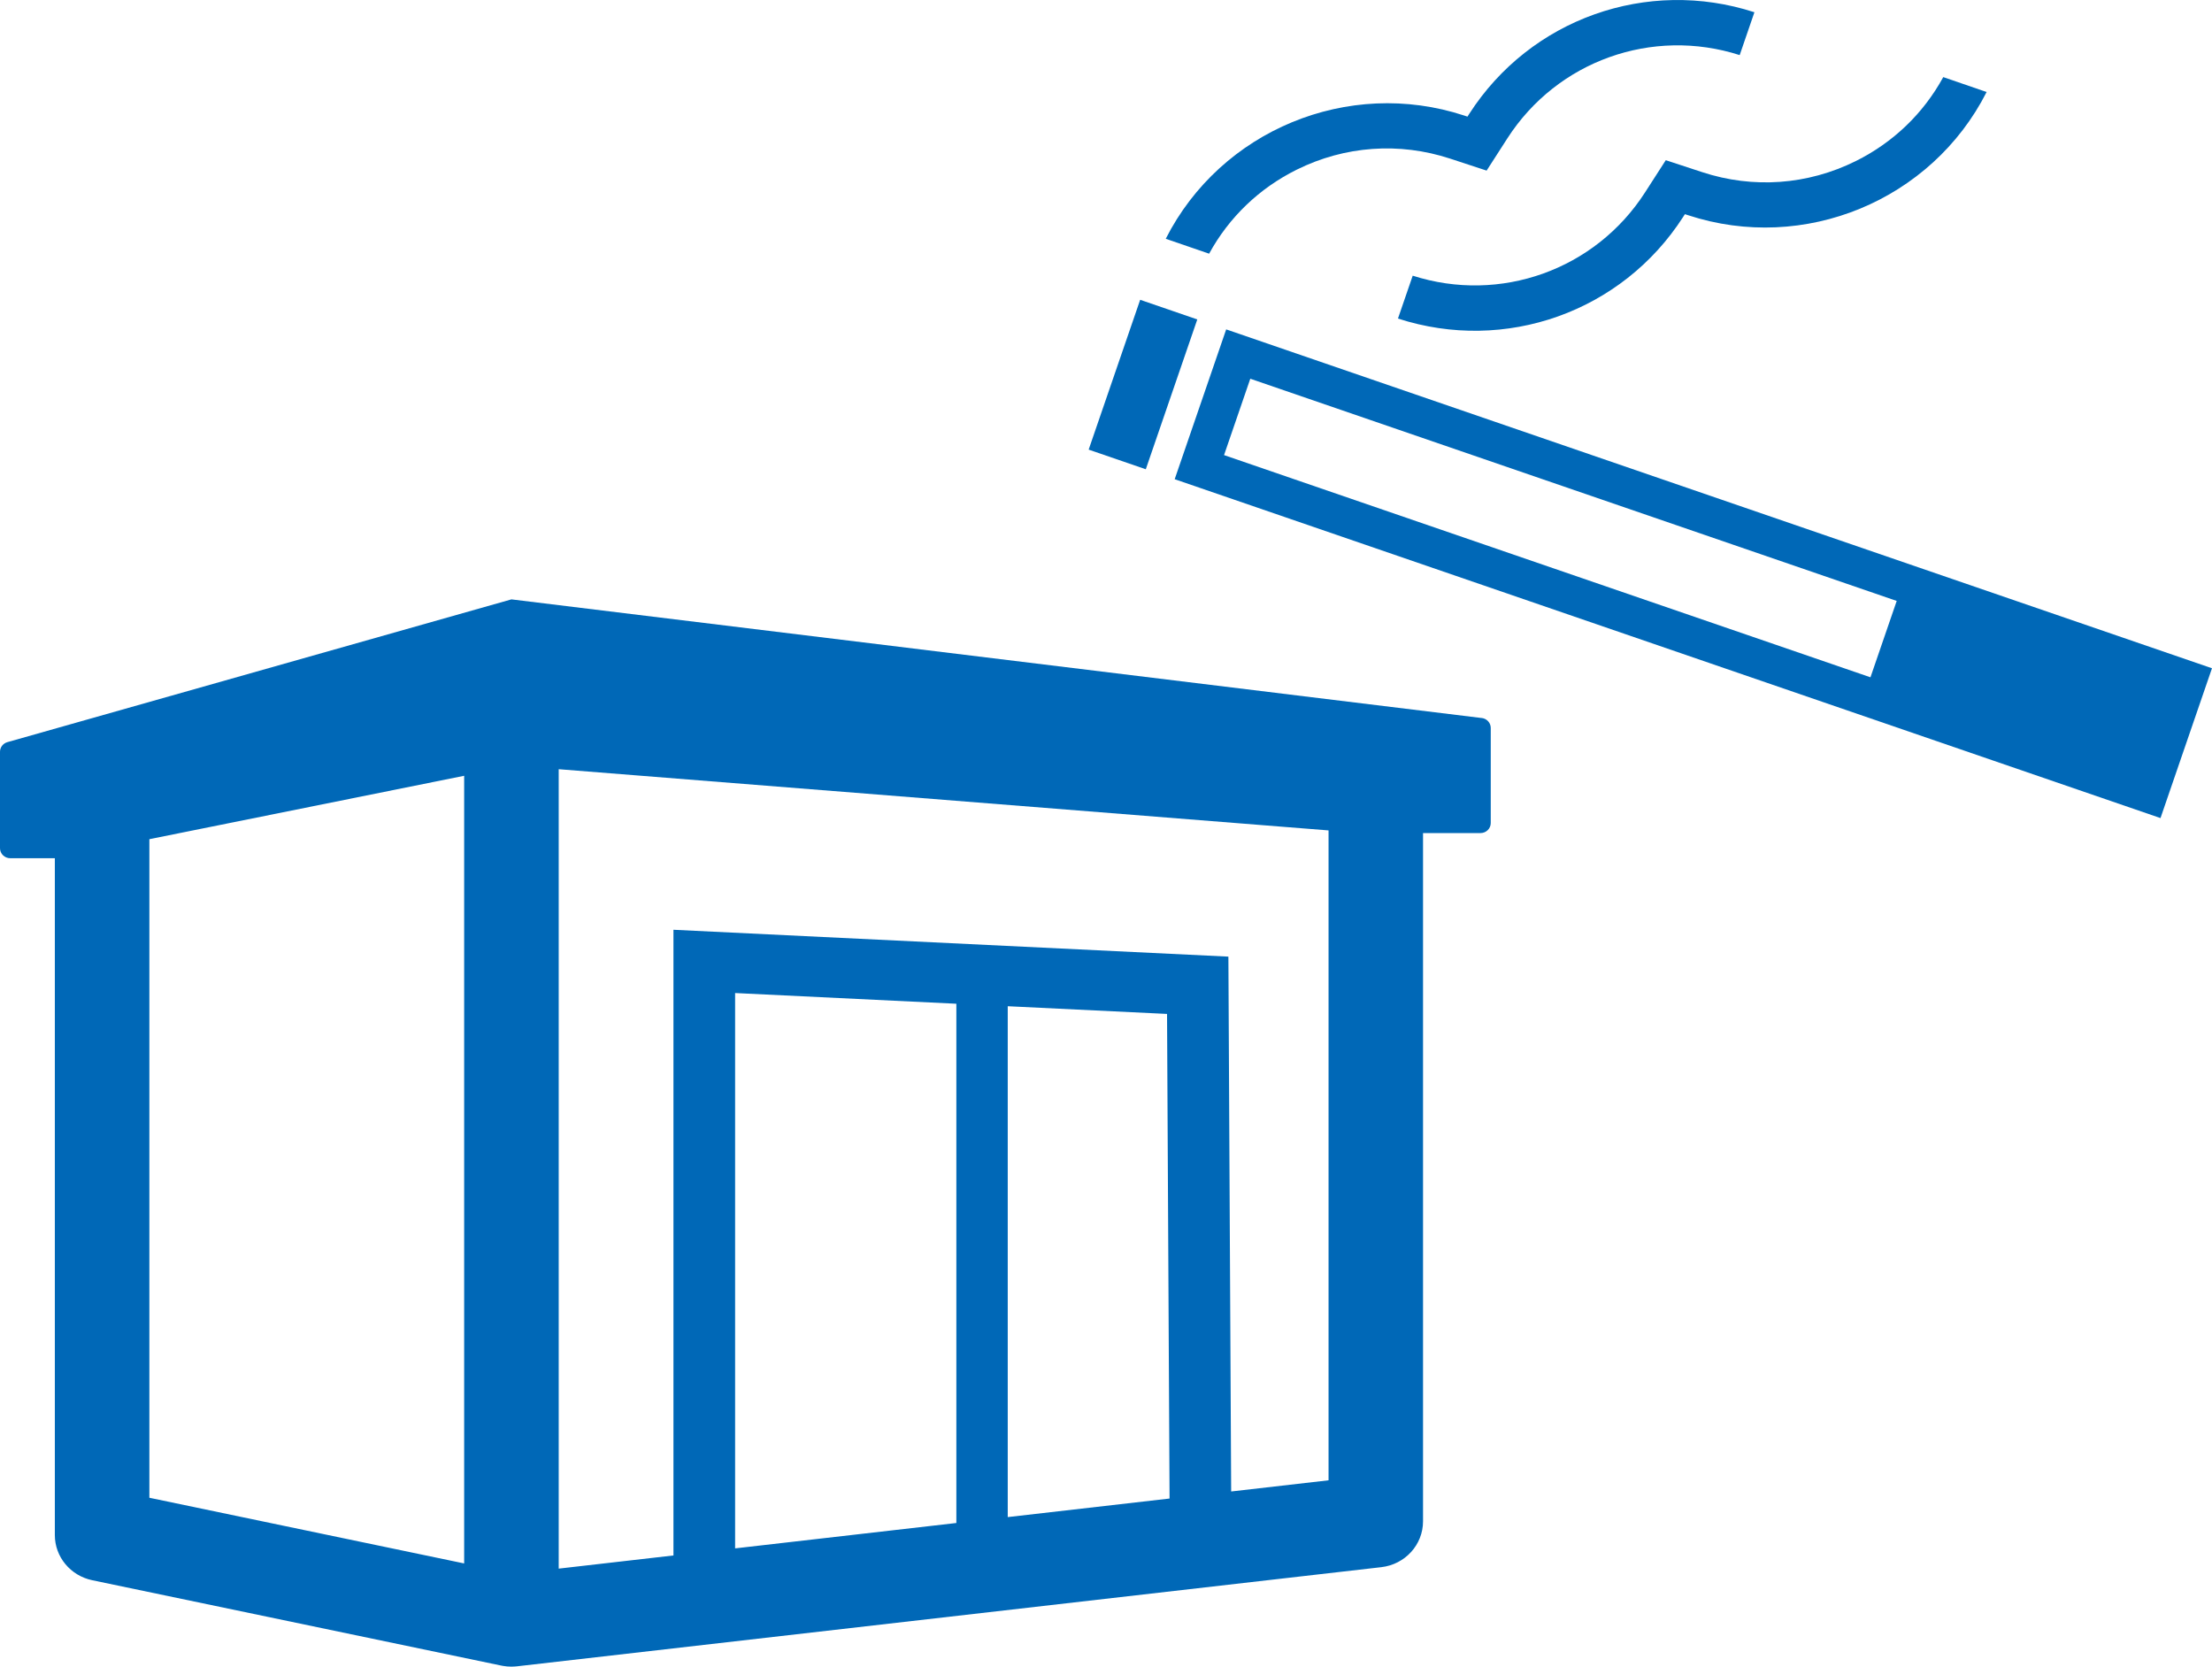 <?xml version="1.0" encoding="UTF-8"?><svg id="b" xmlns="http://www.w3.org/2000/svg" viewBox="0 0 105.348 79.375"><g id="c"><path d="M70.571,34.196l-46.214-5.651L.353,35.344c-.209.059-.353.246-.353.459v4.592c0,.264.219.478.489.478h2.123v32.235c0,1.037.742,1.933,1.781,2.15l19.494,4.068c.015.003.03.005.045.008.011.002.023.004.034.006.058.01.117.018.175.023.009,0,.019.001.028.002.062.005.124.008.187.008h0c.056,0,.113-.003.17-.007.015-.001.03-.002.045-.004.016-.001.032-.002.048-.004l41.166-4.722c1.134-.13,1.988-1.068,1.988-2.184v-32.777h2.736c.27,0,.489-.214.489-.478v-4.529c0-.241-.184-.444-.429-.474ZM7.114,39.966l14.992-3.02v37.512l-14.992-3.128v-31.364ZM47.994,72.251v-24.33l7.587.367.12,23.079-7.707.884ZM45.547,72.532l-10.537,1.209v-26.448l10.537.51v24.729ZM63.273,70.499l-4.638.532-.132-25.472-26.429-1.279v29.798l-5.465.627v-38.072l36.664,2.915v30.951Z" style="fill:#0068b7; stroke-width:0px;"/><rect x="50.662" y="16.875" width="7.545" height="2.877" transform="translate(19.421 63.838) rotate(-71.03)" style="fill:#0068b7; stroke-width:0px;"/><path d="M58.398,15.687l-2.453,7.135,46.95,16.139,2.452-7.135L58.398,15.687ZM59.546,18.037l30.786,10.582-1.25,3.637-30.786-10.582,1.25-3.637Z" style="fill:#0068b7; stroke-width:0px;"/><path d="M55.52,11.371c2.62-5.165,8.688-7.684,14.218-5.867l.151.05.086-.134c2.912-4.526,8.472-6.496,13.58-4.837l-.701,2.041c-4.166-1.336-8.691.275-11.064,3.964l-.989,1.537-1.736-.57c-2.424-.796-5.019-.61-7.307.525-1.785.886-3.225,2.267-4.173,4.002l-2.065-.71Z" style="fill:#0068b7; stroke-width:0px;"/><path d="M67.281,13.129c4.166,1.336,8.691-.275,11.064-3.963l.989-1.537,1.736.57c2.424.796,5.019.61,7.307-.525,1.785-.886,3.225-2.267,4.172-4.002l2.065.71c-2.62,5.165-8.688,7.684-14.218,5.867l-.151-.049-.086.134c-2.912,4.526-8.472,6.496-13.58,4.837l.702-2.041Z" style="fill:#0068b7; stroke-width:0px;"/></g></svg>